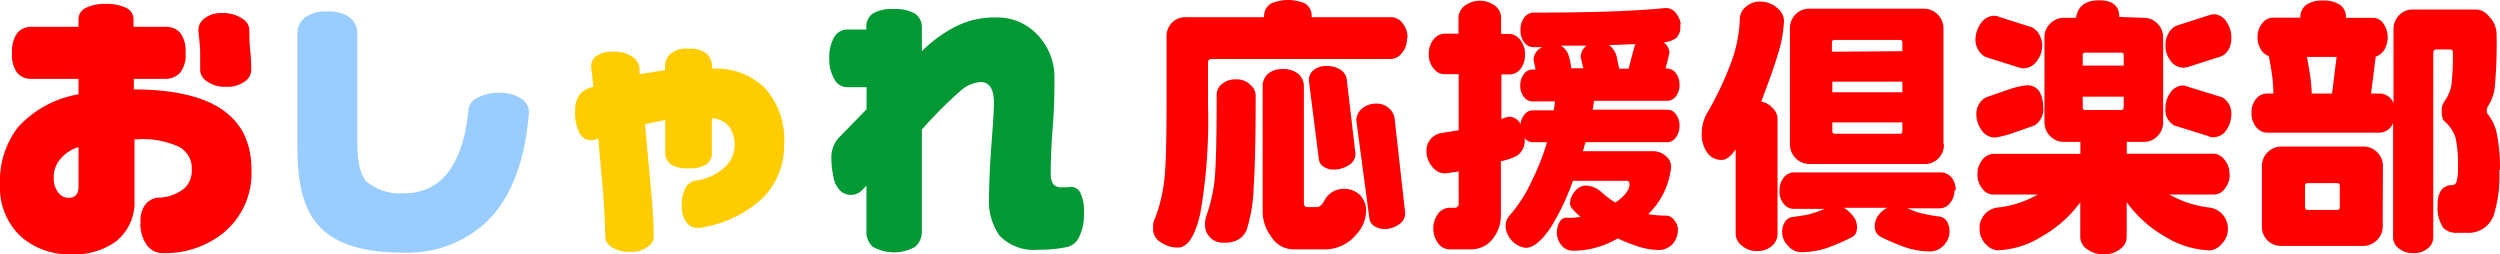 <svg xmlns="http://www.w3.org/2000/svg" width="235.93" height="24.01" viewBox="0 0 235.93 24.01"><defs><style>.a{fill:red;}.b{fill:#9cf;}.c{fill:#fc0;}.d{fill:#093;}</style></defs><title>oo</title><path class="a" d="M23.71,6.6a1.33,1.33,0,0,1-.49,1,2.77,2.77,0,0,1-1.88.59,2.89,2.89,0,0,1-1.92-.59,1.3,1.3,0,0,1-.53-1V4.92c0-.43-.08-1.13-.17-2.06a1.39,1.39,0,0,1,.43-1,2.51,2.51,0,0,1,1.77-.63,3.3,3.3,0,0,1,2,.56,1.29,1.29,0,0,1,.61,1.07c0,.46,0,1.13.09,2S23.71,6.37,23.71,6.6Zm-16.3,11V13.88A3.59,3.59,0,0,0,5.5,15.26a2.61,2.61,0,0,0-.43,1.48,2.14,2.14,0,0,0,.4,1.39,1.22,1.22,0,0,0,1,.54c.63,0,.94-.35.94-1.06ZM23.73,16a7.3,7.3,0,0,1-2.81,6.11,8.82,8.82,0,0,1-5.53,1.78,1.85,1.85,0,0,1-1.47-.68,3.36,3.36,0,0,1-.66-2.27,2.59,2.59,0,0,1,.48-1.68A1.74,1.74,0,0,1,15,18.65a3.93,3.93,0,0,0,2.47-.94A2.31,2.31,0,0,0,18.1,16a2.29,2.29,0,0,0-1.18-2.13,8.1,8.1,0,0,0-4-.72h-.23v5.7a4.68,4.68,0,0,1-1.77,3.95A6.7,6.7,0,0,1,6.72,24,6.88,6.88,0,0,1,2,22.35a6.31,6.31,0,0,1-2-4.94A8.31,8.31,0,0,1,1.7,12,10,10,0,0,1,7.41,8.9V7.44H3a1.71,1.71,0,0,1-1.35-.53A2.78,2.78,0,0,1,1.14,5a2.92,2.92,0,0,1,.5-1.9A1.73,1.73,0,0,1,3,2.53H7.41V1.82A1.18,1.18,0,0,1,8.11.74,4,4,0,0,1,10,.37a4.17,4.17,0,0,1,1.9.37,1.17,1.17,0,0,1,.7,1.08v.71h2.95A1.82,1.82,0,0,1,17,3.09,2.84,2.84,0,0,1,17.51,5,2.68,2.68,0,0,1,17,6.86a1.86,1.86,0,0,1-1.42.58H12.63v1Q23.73,8.45,23.73,16Z"/><path class="b" d="M49.92,10.59c-.38,4.75-1.75,8.24-4.1,10.44a11,11,0,0,1-7.9,2.81c-3.61,0-6.18-.81-7.71-2.4s-2.14-4-2.14-7.41V3.28a1.93,1.93,0,0,1,.61-1.55,3.21,3.21,0,0,1,2.22-.64,3.33,3.33,0,0,1,2.22.64,2,2,0,0,1,.6,1.55V13.5c0,1.78.29,3,.87,3.64a4.94,4.94,0,0,0,3.58,1.09,5,5,0,0,0,3.59-1.37c1.33-1.33,2.14-3.45,2.43-6.34A1.43,1.43,0,0,1,45,9.26a4.17,4.17,0,0,1,2.16-.5,3.46,3.46,0,0,1,2,.53A1.56,1.56,0,0,1,49.92,10.59Z"/><path class="c" d="M74,13.67a7,7,0,0,1-2,5,11.11,11.11,0,0,1-5.94,2.83,1.61,1.61,0,0,1-.31,0,1.16,1.16,0,0,1-.92-.46,2.29,2.29,0,0,1-.48-1.6,3.1,3.1,0,0,1,.48-1.94,1.63,1.63,0,0,1,1.1-.5,5,5,0,0,0,2.53-1.28,2.83,2.83,0,0,0,.87-2,3,3,0,0,0-.5-1.75,2.33,2.33,0,0,0-1.65-.82v3.18a1.34,1.34,0,0,1-.49,1.17,3,3,0,0,1-1.72.38,2.82,2.82,0,0,1-1.68-.38,1.38,1.38,0,0,1-.51-1.17v-3l-1.91.38c.17,1.85.34,3.77.53,5.78s.29,3.59.29,4.77a1.05,1.05,0,0,1-.44.93,2.44,2.44,0,0,1-1.75.57,3,3,0,0,1-1.8-.46,1.25,1.25,0,0,1-.59-1c0-1.15-.08-2.6-.21-4.34-.2-2.15-.34-3.78-.43-4.88l-.25.08-.28.07h-.26a1.18,1.18,0,0,1-1-.7,4.18,4.18,0,0,1-.4-2.06,2.52,2.52,0,0,1,.49-1.63,2.45,2.45,0,0,1,1.16-.63H56l-.2-1.78a1.23,1.23,0,0,1,.44-1.12,2.62,2.62,0,0,1,1.68-.43,3,3,0,0,1,1.72.45,1.5,1.5,0,0,1,.72,1.1V7l2.4-.38V6.38a1.67,1.67,0,0,1,.5-1.3A2.39,2.39,0,0,1,65,4.6a2.44,2.44,0,0,1,1.69.47,1.73,1.73,0,0,1,.52,1.31v.1a6.64,6.64,0,0,1,4.91,1.76A7.25,7.25,0,0,1,74,13.67Z"/><path class="d" d="M102.29,20.12a4.64,4.64,0,0,1-.43,2.2,1.67,1.67,0,0,1-1.2,1,12.87,12.87,0,0,1-2.7.25,4.49,4.49,0,0,1-3.62-1.32,5.6,5.6,0,0,1-1-3.57c0-1.37.08-3.08.23-5.1s.23-3.31.23-3.84c0-1.32-.41-2-1.25-2a3.2,3.2,0,0,0-1.88.81,39.09,39.09,0,0,0-3.53,3.52L87,12.2v9.6a1.91,1.91,0,0,1-.63,1.49,4.07,4.07,0,0,1-4,0,1.83,1.83,0,0,1-.6-1.49V17.52l-.46.47a1.44,1.44,0,0,1-1,.4,1.42,1.42,0,0,1-1-.38,2.28,2.28,0,0,1-.65-1.29A8,8,0,0,1,78.46,15a2.8,2.8,0,0,1,.64-1.94l2.68-2.75V8.23H79.92a1.38,1.38,0,0,1-1.18-.76,3.77,3.77,0,0,1-.48-2,3.7,3.7,0,0,1,.46-1.95,1.4,1.4,0,0,1,1.2-.73h1.84V2.61a1.51,1.51,0,0,1,.59-1.32,3.48,3.48,0,0,1,2-.43,3.58,3.58,0,0,1,2,.43A1.53,1.53,0,0,1,87,2.61V4.83a12.69,12.69,0,0,1,3.44-2.45,8.16,8.16,0,0,1,3.51-.73,5.16,5.16,0,0,1,4,1.68,5.79,5.79,0,0,1,1.56,4.19c0,.93,0,2.48-.17,4.63s-.18,3.59-.18,4.3a1.72,1.72,0,0,0,.21.89.91.91,0,0,0,.83.33h.59a1,1,0,0,1,1.16.51A3.94,3.94,0,0,1,102.29,20.12Z"/><path class="a" d="M132.61,20.12a1.26,1.26,0,0,1-.6,1.07,2.25,2.25,0,0,1-1.32.42,1.69,1.69,0,0,1-1-.28,1,1,0,0,1-.46-.73L128,11.37a1.48,1.48,0,0,1,.53-1.12,2,2,0,0,1,1.37-.47,1.68,1.68,0,0,1,1.1.37,1.62,1.62,0,0,1,.61,1Zm-4.69-5.59a1.25,1.25,0,0,1-.67,1.08,2.61,2.61,0,0,1-1.33.39,1.69,1.69,0,0,1-1-.26,1,1,0,0,1-.46-.73l-.94-7.4a1.23,1.23,0,0,1,.45-1,1.88,1.88,0,0,1,1.25-.38,2.36,2.36,0,0,1,1.22.31,1.3,1.3,0,0,1,.66,1Zm1,5.39a3.35,3.35,0,0,1-.89,2.17,3.86,3.86,0,0,1-3.2,1.44H122a2.46,2.46,0,0,1-2-1.15,4,4,0,0,1-.84-2.39V8.28A1.61,1.61,0,0,1,119.62,7,2,2,0,0,1,121,6.52a2.25,2.25,0,0,1,1.54.46,1.55,1.55,0,0,1,.51,1.18v11c0,.26.11.38.35.38h.86c.25,0,.48-.18.68-.53a2.06,2.06,0,0,1,1.82-1.19,2.16,2.16,0,0,1,1.58.58A2.09,2.09,0,0,1,128.92,19.92ZM118.5,9q0,5.91-.19,8.72a14.63,14.63,0,0,1-.67,4,1.94,1.94,0,0,1-.77.88,2.44,2.44,0,0,1-1.35.3,1.68,1.68,0,0,1-1.8-1.55v-.21a2.4,2.4,0,0,1,.15-.84,14.66,14.66,0,0,0,.78-3.59c.11-1.26.17-3.84.17-7.79a1.28,1.28,0,0,1,.51-1,2,2,0,0,1,1.38-.43A1.8,1.8,0,0,1,118,8,1.39,1.39,0,0,1,118.5,9Zm14.28-5.39A2,2,0,0,1,132.3,5a1.36,1.36,0,0,1-1.08.57H114.33a.3.3,0,0,0-.33.27h0V9.91a51,51,0,0,1-.73,10.25c-.49,2.13-1.19,3.2-2.1,3.2a2.72,2.72,0,0,1-1.65-.52,1.39,1.39,0,0,1-.7-1.13v-.48a2.18,2.18,0,0,1,.21-.7,14.7,14.7,0,0,0,.84-3.46q.22-1.85.22-7.14V3.41a1.8,1.8,0,0,1,.52-1.28,1.78,1.78,0,0,1,1.31-.51h7.38a1.36,1.36,0,0,1,.62-1.27,4,4,0,0,1,3.28,0,1.38,1.38,0,0,1,.58,1.27h7.49a1.4,1.4,0,0,1,1.08.55,2.16,2.16,0,0,1,.48,1.44Z"/><path class="a" d="M154.35,4.16l-2.5.1a1.93,1.93,0,0,1,.76,1.29c.07.32.13.63.2.93h.88l.56-2.1Zm-4.54.15h-2.53a1.54,1.54,0,0,1,.75.91,6.45,6.45,0,0,1,.25,1.22h1.14l-.25-1.06a1.35,1.35,0,0,1,.64-1.12Zm8.76-1.92a1.47,1.47,0,0,1-.35,1.17A2.41,2.41,0,0,1,157,4a1.29,1.29,0,0,1,.55,1l-.37,1.47h.2a1,1,0,0,1,.77.43A1.73,1.73,0,0,1,158.5,8a1.64,1.64,0,0,1-.33,1.07,1,1,0,0,1-.78.44h-6.95l-.14.84h7.09a1,1,0,0,1,.77.43,1.74,1.74,0,0,1,.34,1.08,1.79,1.79,0,0,1-.34,1.1,1,1,0,0,1-.77.46h-7.76l-.26.85h6.55a1.84,1.84,0,0,1,1.27.44,1.32,1.32,0,0,1,.52,1,7.17,7.17,0,0,1-2.17,4.5,10.73,10.73,0,0,0,1.7.14.94.94,0,0,1,.76.43,1.38,1.38,0,0,1,.35.84,2.12,2.12,0,0,1-.43,1.33,1.81,1.81,0,0,1-1.51.64,6.51,6.51,0,0,1-1.69-.29,16.43,16.43,0,0,1-2.05-.8,8.67,8.67,0,0,1-2.06.87,8.06,8.06,0,0,1-2.24.29,1.34,1.34,0,0,1-.94-.43,1.91,1.91,0,0,1-.24-2.28.71.71,0,0,1,.62-.41,4.45,4.45,0,0,0,.73,0l.63-.07c-.65-.55-1-.95-1-1.21a1.74,1.74,0,0,1,.49-1.24,1.35,1.35,0,0,1,1-.51,2.34,2.34,0,0,1,1.46.61,9.16,9.16,0,0,0,1.32,1c.89-.61,1.34-1.18,1.34-1.72,0-.23-.1-.34-.28-.34h-5.06a22.5,22.5,0,0,1-2.11,4.43c-.86,1.26-1.63,1.9-2.36,1.9a2.2,2.2,0,0,1-1.87-1.9,1.49,1.49,0,0,1,.35-1.14,13.19,13.19,0,0,0,2.05-3.16,23.13,23.13,0,0,0,1.5-3.77h-1.38a1,1,0,0,1-.73-.38v.1a1.75,1.75,0,0,1-.68,1.53,5.41,5.41,0,0,1-1.57.54v5a3.51,3.51,0,0,1-.8,2.37,2.55,2.55,0,0,1-2,.95h-2.12a1.35,1.35,0,0,1-1-.57,2.37,2.37,0,0,1,0-2.8,1.37,1.37,0,0,1,1-.55h.51a.38.38,0,0,0,.43-.32v-3.1l-1.27.17a1.49,1.49,0,0,1-1.24-.65,2.17,2.17,0,0,1-.53-1.42,1.67,1.67,0,0,1,1.5-1.75l1.54-.25V7H136.3a1.25,1.25,0,0,1-1-.53,2,2,0,0,1-.46-1.37,2.12,2.12,0,0,1,.44-1.37,1.36,1.36,0,0,1,1-.55h1.36V1.64a1.46,1.46,0,0,1,.57-1.09,2.42,2.42,0,0,1,2.89,0,1.42,1.42,0,0,1,.56,1.09V3.2h.81a1.35,1.35,0,0,1,1,.57,2.11,2.11,0,0,1,.45,1.35,2.19,2.19,0,0,1-.42,1.38,1.29,1.29,0,0,1-1,.52h-.81v4.23a2,2,0,0,1,.43-.17,1.21,1.21,0,0,1,.38-.06,1.24,1.24,0,0,1,1,.69,1.63,1.63,0,0,1,.4-.94,1,1,0,0,1,.73-.36h2l.13-.84H144.6a1,1,0,0,1-.79-.43,1.62,1.62,0,0,1-.34-1.08A1.7,1.7,0,0,1,143.81,7a1,1,0,0,1,.79-.44h.32l-.2-.92a1.35,1.35,0,0,1,.84-1.19h-.84a1.07,1.07,0,0,1-.87-.45,1.78,1.78,0,0,1-.36-1.16,1.9,1.9,0,0,1,.36-1.19,1.1,1.1,0,0,1,.87-.46q8.29,0,12.4-.43h.15a1.16,1.16,0,0,1,.83.4,2.14,2.14,0,0,1,.51,1.07Z"/><path class="a" d="M179.53,12.4v-.85h-6.61v.85c0,.15.09.22.26.22h6.14A.2.2,0,0,0,179.53,12.4Zm0-3.69v-1h-6.61v1Zm0-3.88V4c0-.15-.08-.23-.25-.23h-6.14c-.17,0-.26.08-.26.23v.88Zm3.92,8.78a1.79,1.79,0,0,1-1.71,1.87H170.83a1.86,1.86,0,0,1-1.91-1.81V2.7a1.89,1.89,0,0,1,.53-1.35,1.85,1.85,0,0,1,1.34-.53h10.75a1.86,1.86,0,0,1,1.87,1.85h0V13.61Zm1,4.34a1.84,1.84,0,0,1-.42,1.21,1.22,1.22,0,0,1-.94.5H180c.33.14.66.27,1,.38a13.73,13.73,0,0,0,1.91.38,1.08,1.08,0,0,1,.83.47,2,2,0,0,1,.24,1,1.81,1.81,0,0,1-.48,1.19,1.78,1.78,0,0,1-1.37.65,7.63,7.63,0,0,1-2.32-.39,22.1,22.1,0,0,1-2.35-1,1.08,1.08,0,0,1-.53-1.06,1.69,1.69,0,0,1,.32-.94,2.12,2.12,0,0,1,.87-.73H174a2.91,2.91,0,0,1,.85.75,1.63,1.63,0,0,1,.3,1.64.8.8,0,0,1-.44.41,19.78,19.78,0,0,1-2.32,1,8,8,0,0,1-2.38.39,1.64,1.64,0,0,1-1.28-.62,1.82,1.82,0,0,1-.29-2.23,1,1,0,0,1,.78-.48c.75-.1,1.23-.18,1.45-.23a12,12,0,0,0,1.53-.53h-2.93a1.17,1.17,0,0,1-.93-.47,1.78,1.78,0,0,1-.4-1.25,1.85,1.85,0,0,1,.4-1.24,1.21,1.21,0,0,1,.93-.48h13.89a1.33,1.33,0,0,1,1,.46,1.92,1.92,0,0,1,.4,1.26ZM168.36,2a12.38,12.38,0,0,1-.62,3.25c-.44,1.47-1,2.92-1.53,4.34a1.9,1.9,0,0,1,1.08.61,1.42,1.42,0,0,1,.46,1V22.1a1.48,1.48,0,0,1-.53,1.11,2,2,0,0,1-1.39.48,2.1,2.1,0,0,1-1.44-.5,1.45,1.45,0,0,1-.59-1.1v-8c-.46.68-.9,1-1.28,1a1.65,1.65,0,0,1-1.29-.53,3,3,0,0,1-.63-2.1,3.85,3.85,0,0,1,.58-1.92,30.62,30.62,0,0,0,2.13-4.48,12.94,12.94,0,0,0,.88-4.31,1.51,1.51,0,0,1,.55-1.09,2,2,0,0,1,1.42-.51,2.4,2.4,0,0,1,1.52.57A1.61,1.61,0,0,1,168.36,2Z"/><path class="a" d="M210.58,10.72a2.67,2.67,0,0,1-.47,1.55,1.48,1.48,0,0,1-1.3.68.65.65,0,0,1-.41-.11l-3.21-1a1.66,1.66,0,0,1-.83-1.64,2.43,2.43,0,0,1,.47-1.47,1.47,1.47,0,0,1,1.22-.66,1.19,1.19,0,0,1,.41.11l3.24,1a1.61,1.61,0,0,1,.63.61A1.91,1.91,0,0,1,210.58,10.72Zm0-7.15a2.23,2.23,0,0,1-.25,1.08,1.47,1.47,0,0,1-.69.66l-3.13,1-.38.08a1.53,1.53,0,0,1-1.29-.65,2.28,2.28,0,0,1-.48-1.45,2.18,2.18,0,0,1,.27-1.12,1.69,1.69,0,0,1,.72-.73l3.11-1,.4-.1a1.48,1.48,0,0,1,1.25.7,2.64,2.64,0,0,1,.47,1.51Zm-10.16,6.55v-1h-3.87v1a.23.23,0,0,0,.19.26h3.42a.22.22,0,0,0,.25-.18h0a.09.09,0,0,0,0-.07Zm0-3.93v-1c0-.15-.08-.22-.26-.22H196.8c-.17,0-.25.07-.25.22v1Zm10,10.22a2.08,2.08,0,0,1-.46,1.4,1.27,1.27,0,0,1-1,.55h-4.22a9.9,9.9,0,0,0,3.71,1.22,2,2,0,0,1,1.8,2.09,1.91,1.91,0,0,1-.59,1.35,1.6,1.6,0,0,1-1.13.61,8.56,8.56,0,0,1-4.2-1.3,11.42,11.42,0,0,1-3.63-3.25v3.3a1.42,1.42,0,0,1-.63,1.13,2.31,2.31,0,0,1-1.52.49,2.52,2.52,0,0,1-1.59-.49,1.38,1.38,0,0,1-.64-1.13V19.09a11.46,11.46,0,0,1-3.61,3.21,8.41,8.41,0,0,1-4.18,1.32,1.6,1.6,0,0,1-1.11-.56,2,2,0,0,1-.6-1.39,1.93,1.93,0,0,1,1.76-2.09h0a9.6,9.6,0,0,0,3.72-1.22h-4.22a1.29,1.29,0,0,1-1-.55,2.08,2.08,0,0,1-.46-1.4,2,2,0,0,1,.47-1.34,1.36,1.36,0,0,1,1-.55h8.24V13.39h-1.52a1.8,1.8,0,0,1-1.33-.54,1.88,1.88,0,0,1-.54-1.33v-8a1.81,1.81,0,0,1,.54-1.3,1.83,1.83,0,0,1,1.33-.54h1.11c.17-1.1.9-1.65,2.18-1.65S200,.56,200,1.6l2.27.08a1.83,1.83,0,0,1,1.33.54,1.81,1.81,0,0,1,.54,1.3v8a1.8,1.8,0,0,1-.54,1.33,1.76,1.76,0,0,1-1.33.54h-1.56v1.12h8.21a1.29,1.29,0,0,1,1,.55,2,2,0,0,1,.48,1.35Zm-17.59-6.32a1.88,1.88,0,0,1-.78,1.72c-.43.17-1.1.4-2,.71a8.56,8.56,0,0,1-1.79.46,1.54,1.54,0,0,1-1.26-.7,2.61,2.61,0,0,1-.49-1.53,1.8,1.8,0,0,1,.3-1,1.39,1.39,0,0,1,.73-.6c.77-.27,1.38-.49,1.85-.64a7.83,7.83,0,0,1,1.85-.46,1.34,1.34,0,0,1,1.23.6,2.78,2.78,0,0,1,.34,1.44Zm-.1-5.81a2.4,2.4,0,0,1-.52,1.5,1.6,1.6,0,0,1-1.33.67l-.35-.08-3.16-1a1.74,1.74,0,0,1-.66-.63,1.87,1.87,0,0,1-.28-1,2.64,2.64,0,0,1,.5-1.53,1.53,1.53,0,0,1,1.3-.72.87.87,0,0,1,.42.1l3.14,1a1.75,1.75,0,0,1,.67.68,2.2,2.2,0,0,1,.27,1Z"/><path class="a" d="M220.51,5.37h-2.8c.09.42.18,1,.29,1.71a12.94,12.94,0,0,1,.16,1.75h1.92Zm.3,14.15v-2a.22.22,0,0,0-.2-.24h-2.83a.22.22,0,0,0-.25.19v2.05c0,.19.09.29.25.29h2.78c.17,0,.26-.1.26-.29Zm4.05,1.84a1.77,1.77,0,0,1-.54,1.3,1.83,1.83,0,0,1-1.34.55h-7.65a1.8,1.8,0,0,1-1.87-1.74V15.7a1.84,1.84,0,0,1,1.81-1.87H223a1.82,1.82,0,0,1,1.34.54,1.8,1.8,0,0,1,.54,1.33Zm11-5.3a12.09,12.09,0,0,1-.53,4.27,2.5,2.5,0,0,1-2.5,1.64h-.91a1.75,1.75,0,0,1-1.33-.45,3.35,3.35,0,0,1-.54-2.2,2.27,2.27,0,0,1,.37-1.43,1.31,1.31,0,0,1,1-.42.43.43,0,0,0,.41-.32,4.51,4.51,0,0,0,.13-1.42,11.08,11.08,0,0,0-.23-2.75,3.55,3.55,0,0,0-1-1.5.63.63,0,0,1-.23-.38,2.4,2.4,0,0,1-.07-.6,1.55,1.55,0,0,1,.22-.89,3.6,3.6,0,0,0,.69-1.56A21.25,21.25,0,0,0,231.48,5a.21.21,0,0,0,0-.15c-.06-.13-.14-.18-.22-.18h-1.29c-.23,0-.34.11-.34.33V22.45a1.3,1.3,0,0,1-.53,1,2,2,0,0,1-1.34.44,2.12,2.12,0,0,1-1.37-.44,1.29,1.29,0,0,1-.55-1V11.61a1.41,1.41,0,0,1-1.24.91H213.92a1.36,1.36,0,0,1-1-.52,2,2,0,0,1-.44-1.35,2,2,0,0,1,.43-1.32,1.31,1.31,0,0,1,1-.5h.63a13.06,13.06,0,0,0-.11-1.65c-.08-.59-.18-1.22-.32-1.89a1.45,1.45,0,0,1-.76-.64,2.13,2.13,0,0,1-.3-1.13,2,2,0,0,1,.44-1.32,1.27,1.27,0,0,1,1-.53h2.6a1.43,1.43,0,0,1,.56-1.22,2.71,2.71,0,0,1,1.57-.4,2.81,2.81,0,0,1,1.6.4,1.38,1.38,0,0,1,.57,1.23h2.53a1.21,1.21,0,0,1,1,.53A2.31,2.31,0,0,1,225,4.72a1.61,1.61,0,0,1-.8.63l-.44,3.48h.89a1.4,1.4,0,0,1,1.23.91v-7a1.86,1.86,0,0,1,.52-1.3A1.72,1.72,0,0,1,227.69.9h6a1.61,1.61,0,0,1,1.21.66,2.42,2.42,0,0,1,.71,1.74,44.26,44.26,0,0,1-.16,4.75,4.22,4.22,0,0,1-.67,2,.9.9,0,0,0-.1.42.5.5,0,0,0,.1.31,4.22,4.22,0,0,1,.87,1.94,16.55,16.55,0,0,1,.28,3.37Z"/></svg>